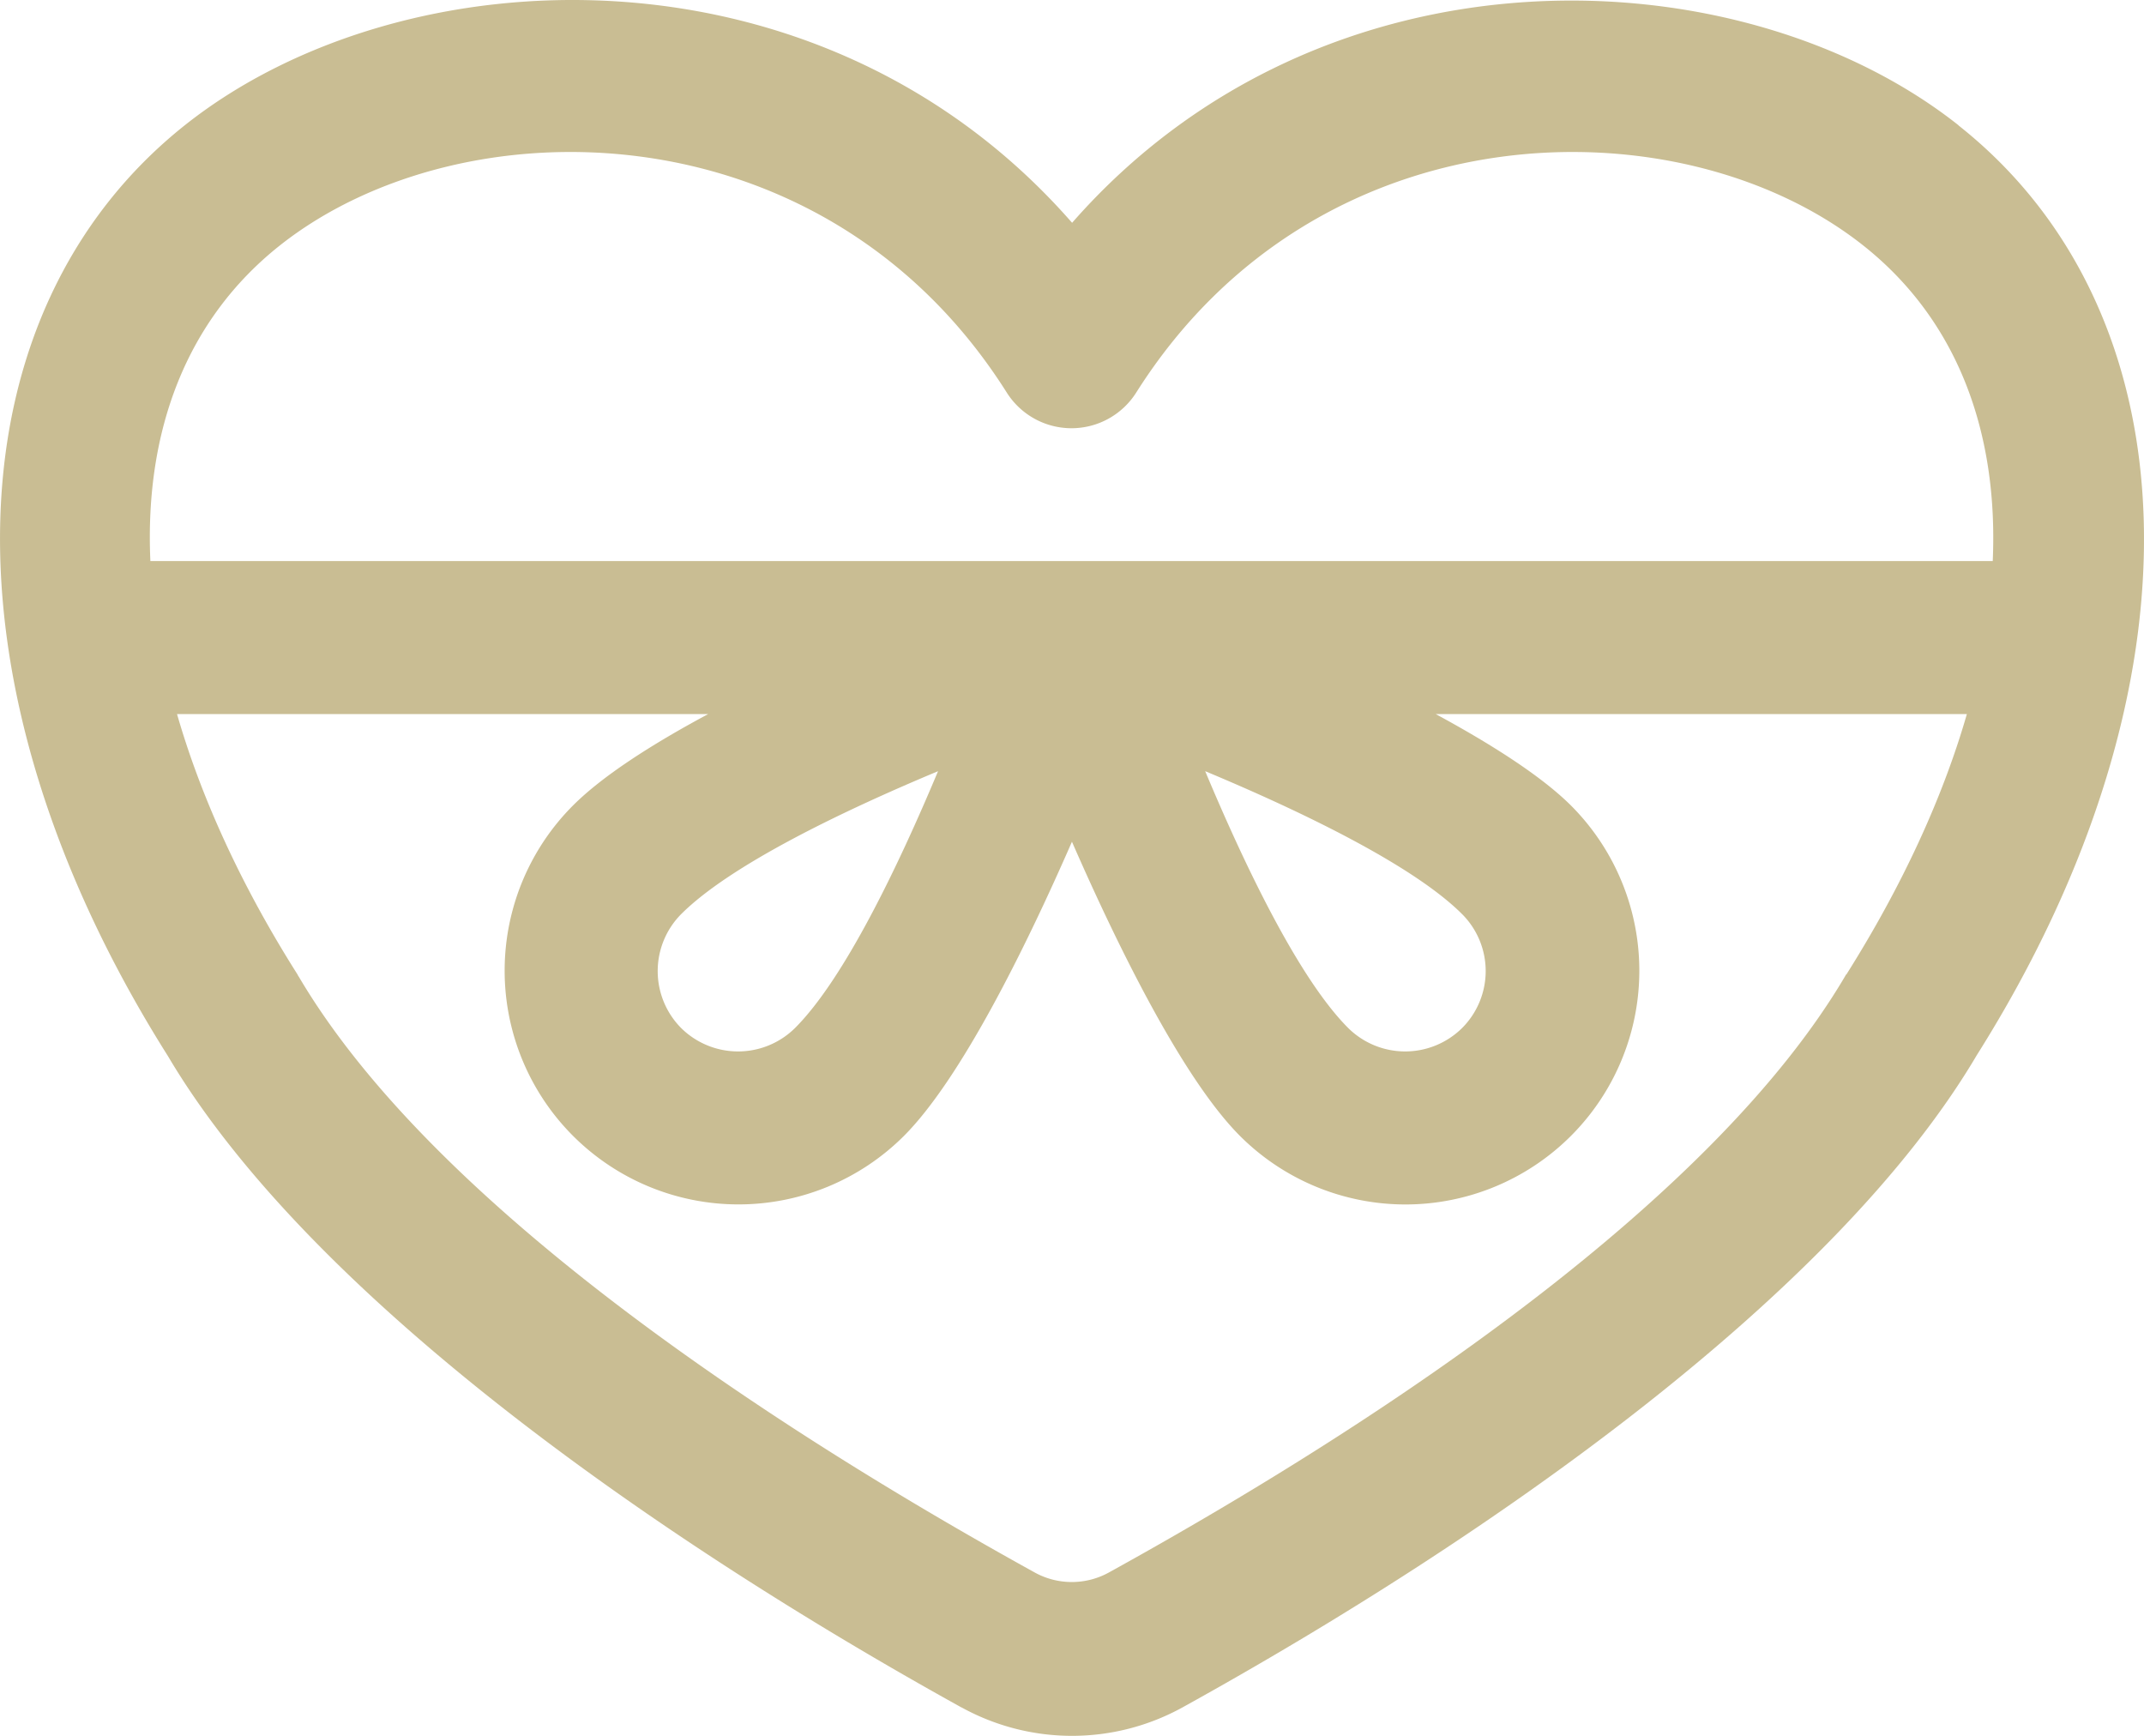 <svg xmlns="http://www.w3.org/2000/svg" width="42" height="34" fill="none"><path fill="#C9BD93" fill-rule="evenodd" d="M38.367 2.454c-4.264-3.374-12.44-3.707-17.365 1.91l-.01.01.01-.01c-4.924-5.63-13.106-5.297-17.37-1.92-4.61 3.653-4.947 10.944-.343 18.24 2.763 4.668 9.48 9.402 15.546 12.76h.003a4.483 4.483 0 0 0 4.325 0c6.066-3.355 12.793-8.088 15.56-12.774 4.59-7.282 4.254-14.567-.356-18.213v-.003Zm-2.203 16.633-.022.039c-2.546 4.32-8.83 8.59-14.428 11.679-.446.243-.99.243-1.436 0-5.595-3.092-11.882-7.357-14.428-11.68-.01-.009-.013-.022-.022-.038-1.093-1.726-1.885-3.451-2.36-5.1h10.404c-1.1.59-2.065 1.208-2.645 1.788a4.578 4.578 0 0 0 0 6.475 4.585 4.585 0 0 0 6.48 0c1.102-1.104 2.36-3.63 3.292-5.763.933 2.134 2.19 4.66 3.293 5.764a4.585 4.585 0 0 0 6.48 0 4.578 4.578 0 0 0 0-6.476c-.581-.577-1.552-1.195-2.646-1.788H38.53c-.474 1.645-1.27 3.371-2.36 5.1h-.006Zm-17.788-3.982c-.785 1.874-1.84 4.07-2.802 5.031a1.586 1.586 0 0 1-2.231 0 1.584 1.584 0 0 1 0-2.23c.962-.962 3.158-2.018 5.034-2.801Zm5.233 0c1.875.783 4.072 1.839 5.033 2.8a1.578 1.578 0 0 1 0 2.231 1.586 1.586 0 0 1-2.231 0c-.962-.962-2.017-3.157-2.802-5.031Zm15.428-4.116H2.946c-.116-2.548.705-4.73 2.536-6.181 3.562-2.82 10.673-2.762 14.238 2.878a1.5 1.5 0 0 0 2.54 0c3.567-5.64 10.679-5.698 14.24-2.878 1.831 1.45 2.649 3.633 2.537 6.181Z" clip-rule="evenodd"/></svg>